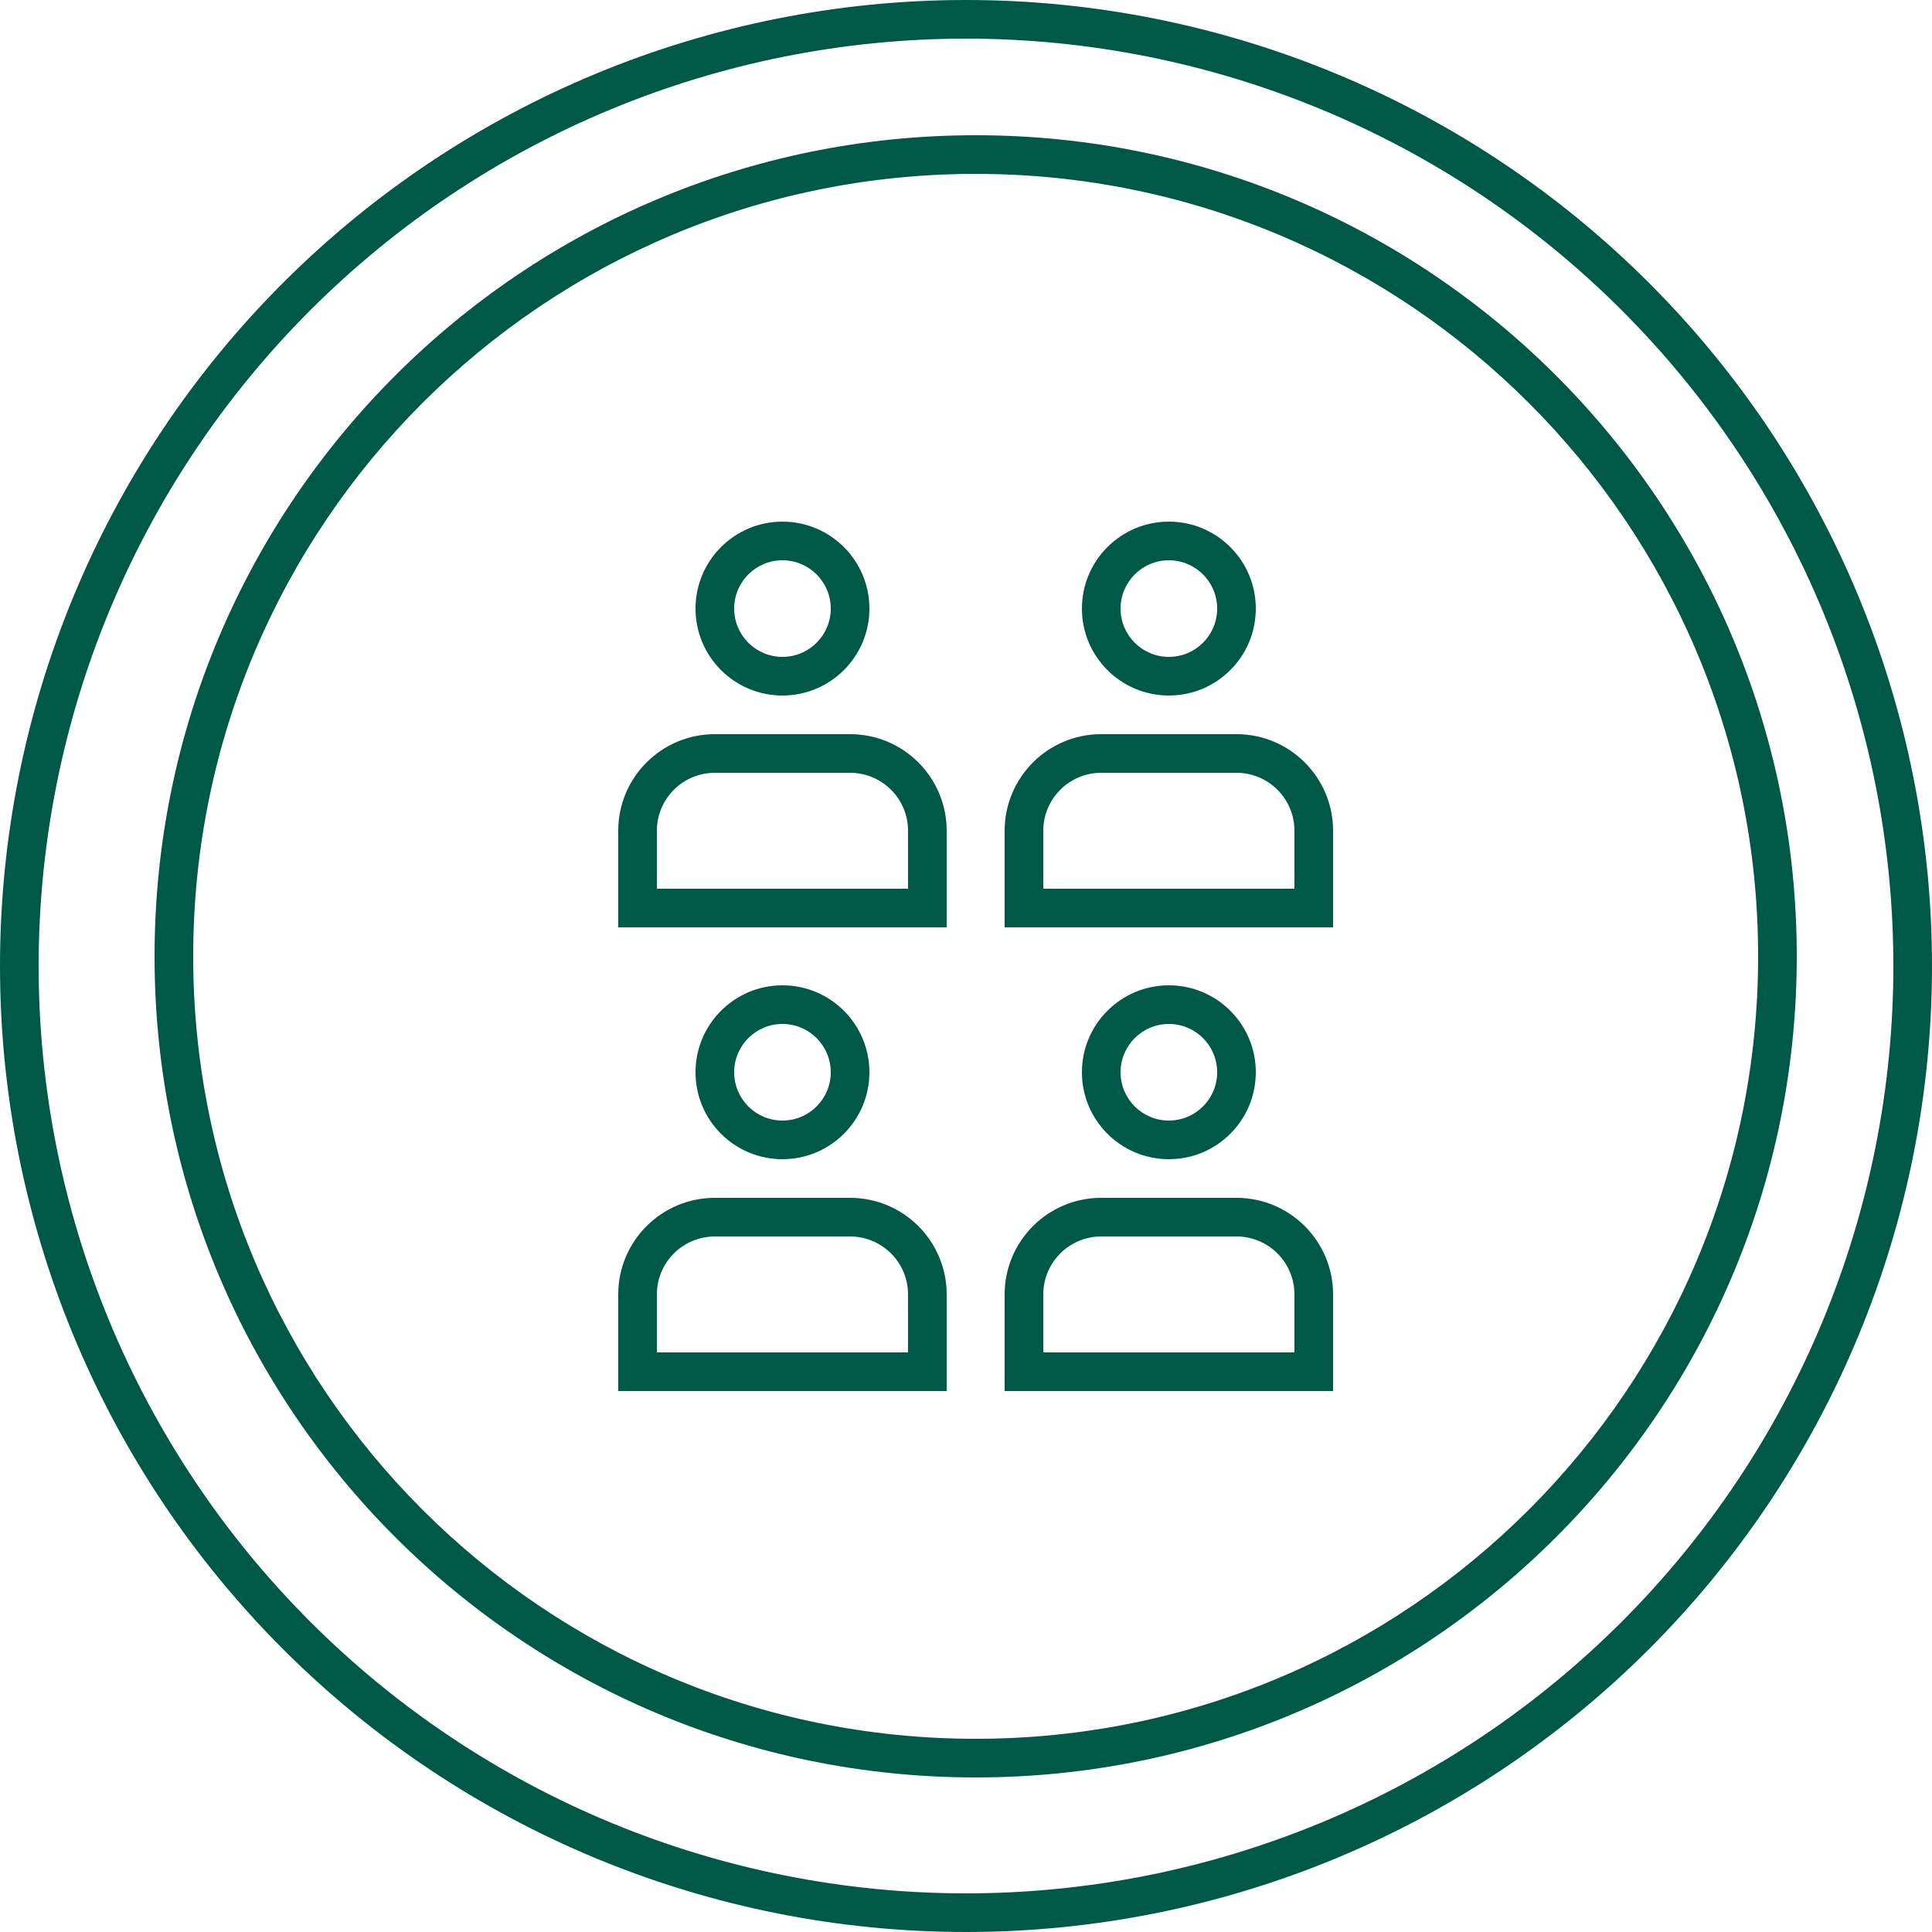 <?xml version="1.0" encoding="UTF-8"?> <svg xmlns="http://www.w3.org/2000/svg" width="100" height="100" viewBox="0 0 100 100" fill="none"><path fill-rule="evenodd" clip-rule="evenodd" d="M45 55.5C45 57.985 42.985 60 40.5 60C38.015 60 36 57.985 36 55.5C36 53.015 38.015 51 40.5 51C42.985 51 45 53.015 45 55.5ZM43 55.5C43 56.881 41.881 58 40.5 58C39.119 58 38 56.881 38 55.5C38 54.119 39.119 53 40.5 53C41.881 53 43 54.119 43 55.5Z" fill="#005847"></path><path fill-rule="evenodd" clip-rule="evenodd" d="M40.5 36C42.985 36 45 33.985 45 31.5C45 29.015 42.985 27 40.5 27C38.015 27 36 29.015 36 31.5C36 33.985 38.015 36 40.5 36ZM43 31.5C43 32.881 41.881 34 40.5 34C39.119 34 38 32.881 38 31.5C38 30.119 39.119 29 40.5 29C41.881 29 43 30.119 43 31.5Z" fill="#005847"></path><path fill-rule="evenodd" clip-rule="evenodd" d="M32 43C32 40.239 34.239 38 37 38H44C46.761 38 49 40.239 49 43V48H32V43ZM47 43V46H34V43C34 41.343 35.343 40 37 40H44C45.657 40 47 41.343 47 43Z" fill="#005847"></path><path fill-rule="evenodd" clip-rule="evenodd" d="M32 67C32 64.239 34.239 62 37 62H44C46.761 62 49 64.239 49 67V72H32V67ZM47 67V70H34V67C34 65.343 35.343 64 37 64H44C45.657 64 47 65.343 47 67Z" fill="#005847"></path><path fill-rule="evenodd" clip-rule="evenodd" d="M57 38C54.239 38 52 40.239 52 43V48H69V43C69 40.239 66.761 38 64 38H57ZM67 43V46H54V43C54 41.343 55.343 40 57 40H64C65.657 40 67 41.343 67 43Z" fill="#005847"></path><path fill-rule="evenodd" clip-rule="evenodd" d="M52 67C52 64.239 54.239 62 57 62H64C66.761 62 69 64.239 69 67V72H52V67ZM67 67V70H54V67C54 65.343 55.343 64 57 64H64C65.657 64 67 65.343 67 67Z" fill="#005847"></path><path fill-rule="evenodd" clip-rule="evenodd" d="M60.5 36C62.985 36 65 33.985 65 31.5C65 29.015 62.985 27 60.5 27C58.015 27 56 29.015 56 31.5C56 33.985 58.015 36 60.5 36ZM63 31.5C63 32.881 61.881 34 60.5 34C59.119 34 58 32.881 58 31.5C58 30.119 59.119 29 60.5 29C61.881 29 63 30.119 63 31.5Z" fill="#005847"></path><path fill-rule="evenodd" clip-rule="evenodd" d="M65 55.5C65 57.985 62.985 60 60.5 60C58.015 60 56 57.985 56 55.5C56 53.015 58.015 51 60.5 51C62.985 51 65 53.015 65 55.5ZM63 55.5C63 56.881 61.881 58 60.5 58C59.119 58 58 56.881 58 55.5C58 54.119 59.119 53 60.5 53C61.881 53 63 54.119 63 55.5Z" fill="#005847"></path><path fill-rule="evenodd" clip-rule="evenodd" d="M50.5 7C27.028 7 8 26.028 8 49.5C8 72.972 27.028 92 50.5 92C73.972 92 93 72.972 93 49.5C93 26.028 73.972 7 50.5 7ZM10 49.5C10 27.133 28.133 9 50.5 9C72.868 9 91 27.133 91 49.5C91 71.868 72.868 90 50.5 90C28.133 90 10 71.868 10 49.5Z" fill="#005847"></path><path fill-rule="evenodd" clip-rule="evenodd" d="M50 0C36.739 0 24.021 5.268 14.645 14.645C5.268 24.021 0 36.739 0 50C0 56.566 1.293 63.068 3.806 69.134C6.319 75.2 10.002 80.712 14.645 85.355C19.288 89.998 24.799 93.681 30.866 96.194C36.932 98.707 43.434 100 50 100C56.566 100 63.068 98.707 69.134 96.194C75.201 93.681 80.712 89.998 85.355 85.355C89.998 80.712 93.681 75.201 96.194 69.134C98.707 63.068 100 56.566 100 50C100 36.739 94.732 24.021 85.355 14.645C75.978 5.268 63.261 0 50 0ZM16.059 16.059C25.061 7.057 37.27 2 50 2C62.73 2 74.939 7.057 83.941 16.059C92.943 25.061 98 37.27 98 50C98 56.303 96.758 62.545 94.346 68.369C91.934 74.192 88.398 79.484 83.941 83.941C79.484 88.398 74.192 91.934 68.369 94.346C62.545 96.758 56.303 98 50 98C43.697 98 37.455 96.758 31.631 94.346C25.808 91.934 20.516 88.398 16.059 83.941C11.602 79.484 8.066 74.192 5.654 68.369C3.242 62.545 2 56.303 2 50C2 37.27 7.057 25.061 16.059 16.059Z" fill="#005847"></path></svg> 